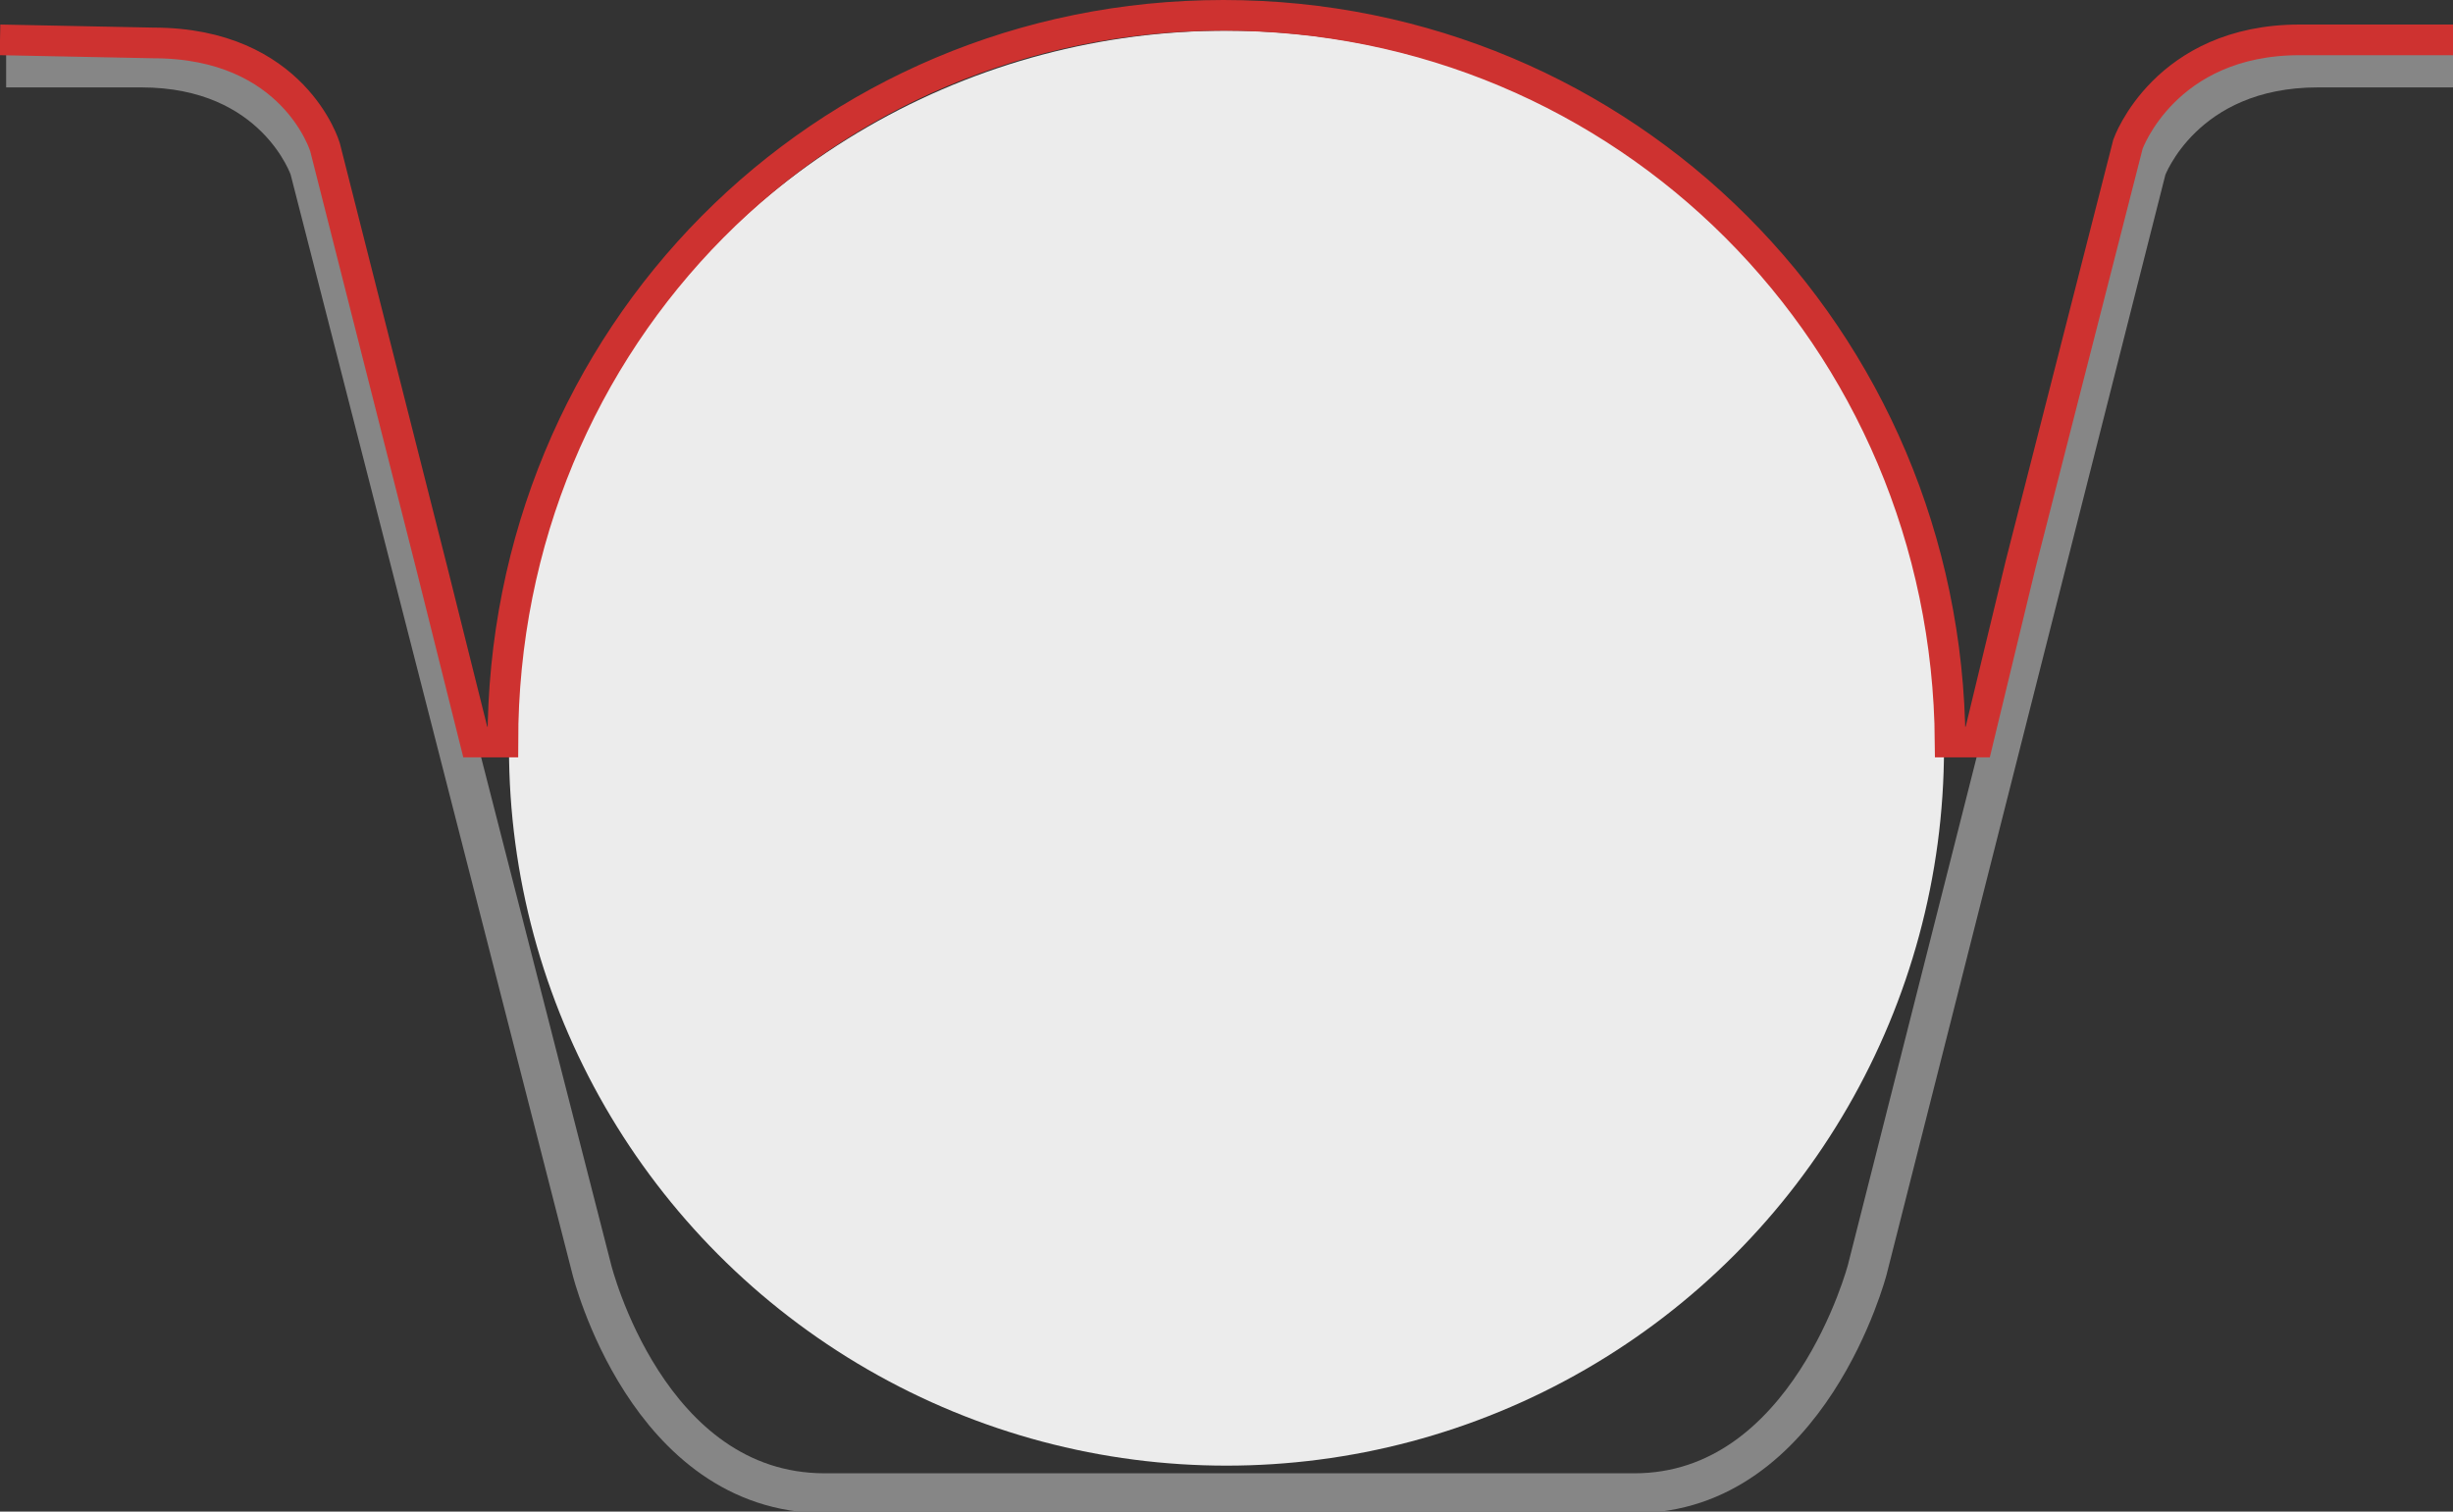 <?xml version="1.0" encoding="utf-8"?>
<!-- Generator: Adobe Illustrator 24.3.0, SVG Export Plug-In . SVG Version: 6.00 Build 0)  -->
<svg version="1.1" id="Ebene_1" xmlns="http://www.w3.org/2000/svg" xmlns:xlink="http://www.w3.org/1999/xlink" x="0px" y="0px"
	 viewBox="0 0 80 49.3" style="enable-background:new 0 0 80 49.3;" xml:space="preserve">
<rect x="0" y="0" width="80" height="49.3" fill="#333333" stroke="none"/>
<style type="text/css">
	.st0{fill:#ECECEC;}
	.st1{fill:none;stroke:#868686;stroke-width:1.3;stroke-miterlimit:10;}
	.st2{fill:none;stroke:#CE3230;stroke-miterlimit:10;}
	.st3{fill:none;stroke:#9C9B9B;stroke-linecap:round;stroke-linejoin:round;stroke-dasharray:0,1.8;}
	.st4{fill:#9C9B9B;}
	.st5{fill:none;stroke:#9C9B9B;stroke-linecap:round;stroke-linejoin:round;stroke-miterlimit:10;stroke-dasharray:0,1.8;}
	.st6{fill:none;stroke:#9C9B9B;stroke-linecap:round;stroke-linejoin:round;}
	.st7{fill:none;stroke:#9C9B9B;stroke-linecap:round;stroke-linejoin:round;stroke-dasharray:0,1.794;}
	.st8{fill:none;stroke:#9C9B9B;stroke-width:0.75;}
</style>
<g>
	<path class="st1" d="M80,2.2c0,0,0,0-4.4,0S70,5.5,70,5.5l-9.1,35.9c0,0-1.9,7.3-7.6,7.3c-5.1,0-13.2,0-13.2,0s-8.2,0-13.2,0
		c-5.8,0-7.6-7.3-7.6-7.3L10.1,5.5c0,0-1.1-3.3-5.5-3.3s-4.4,0-4.4,0"/>
	<circle class="st0" cx="40" cy="24.4" r="23.4"/>
	<path class="st2" d="M80,1.3c0,0,0,0-5,0c-4.4,0-5.6,3.4-5.6,3.4l-3.5,13.7l-1.4,5.8h-0.9C63.5,11,53,0.5,39.9,0.5
		S16.4,11,16.4,24.2h-0.9l-1.4-5.6L10.6,4.8c0,0-1-3.4-5.6-3.4C0,1.3,0,1.3,0,1.3"/>
</g>
</svg>
